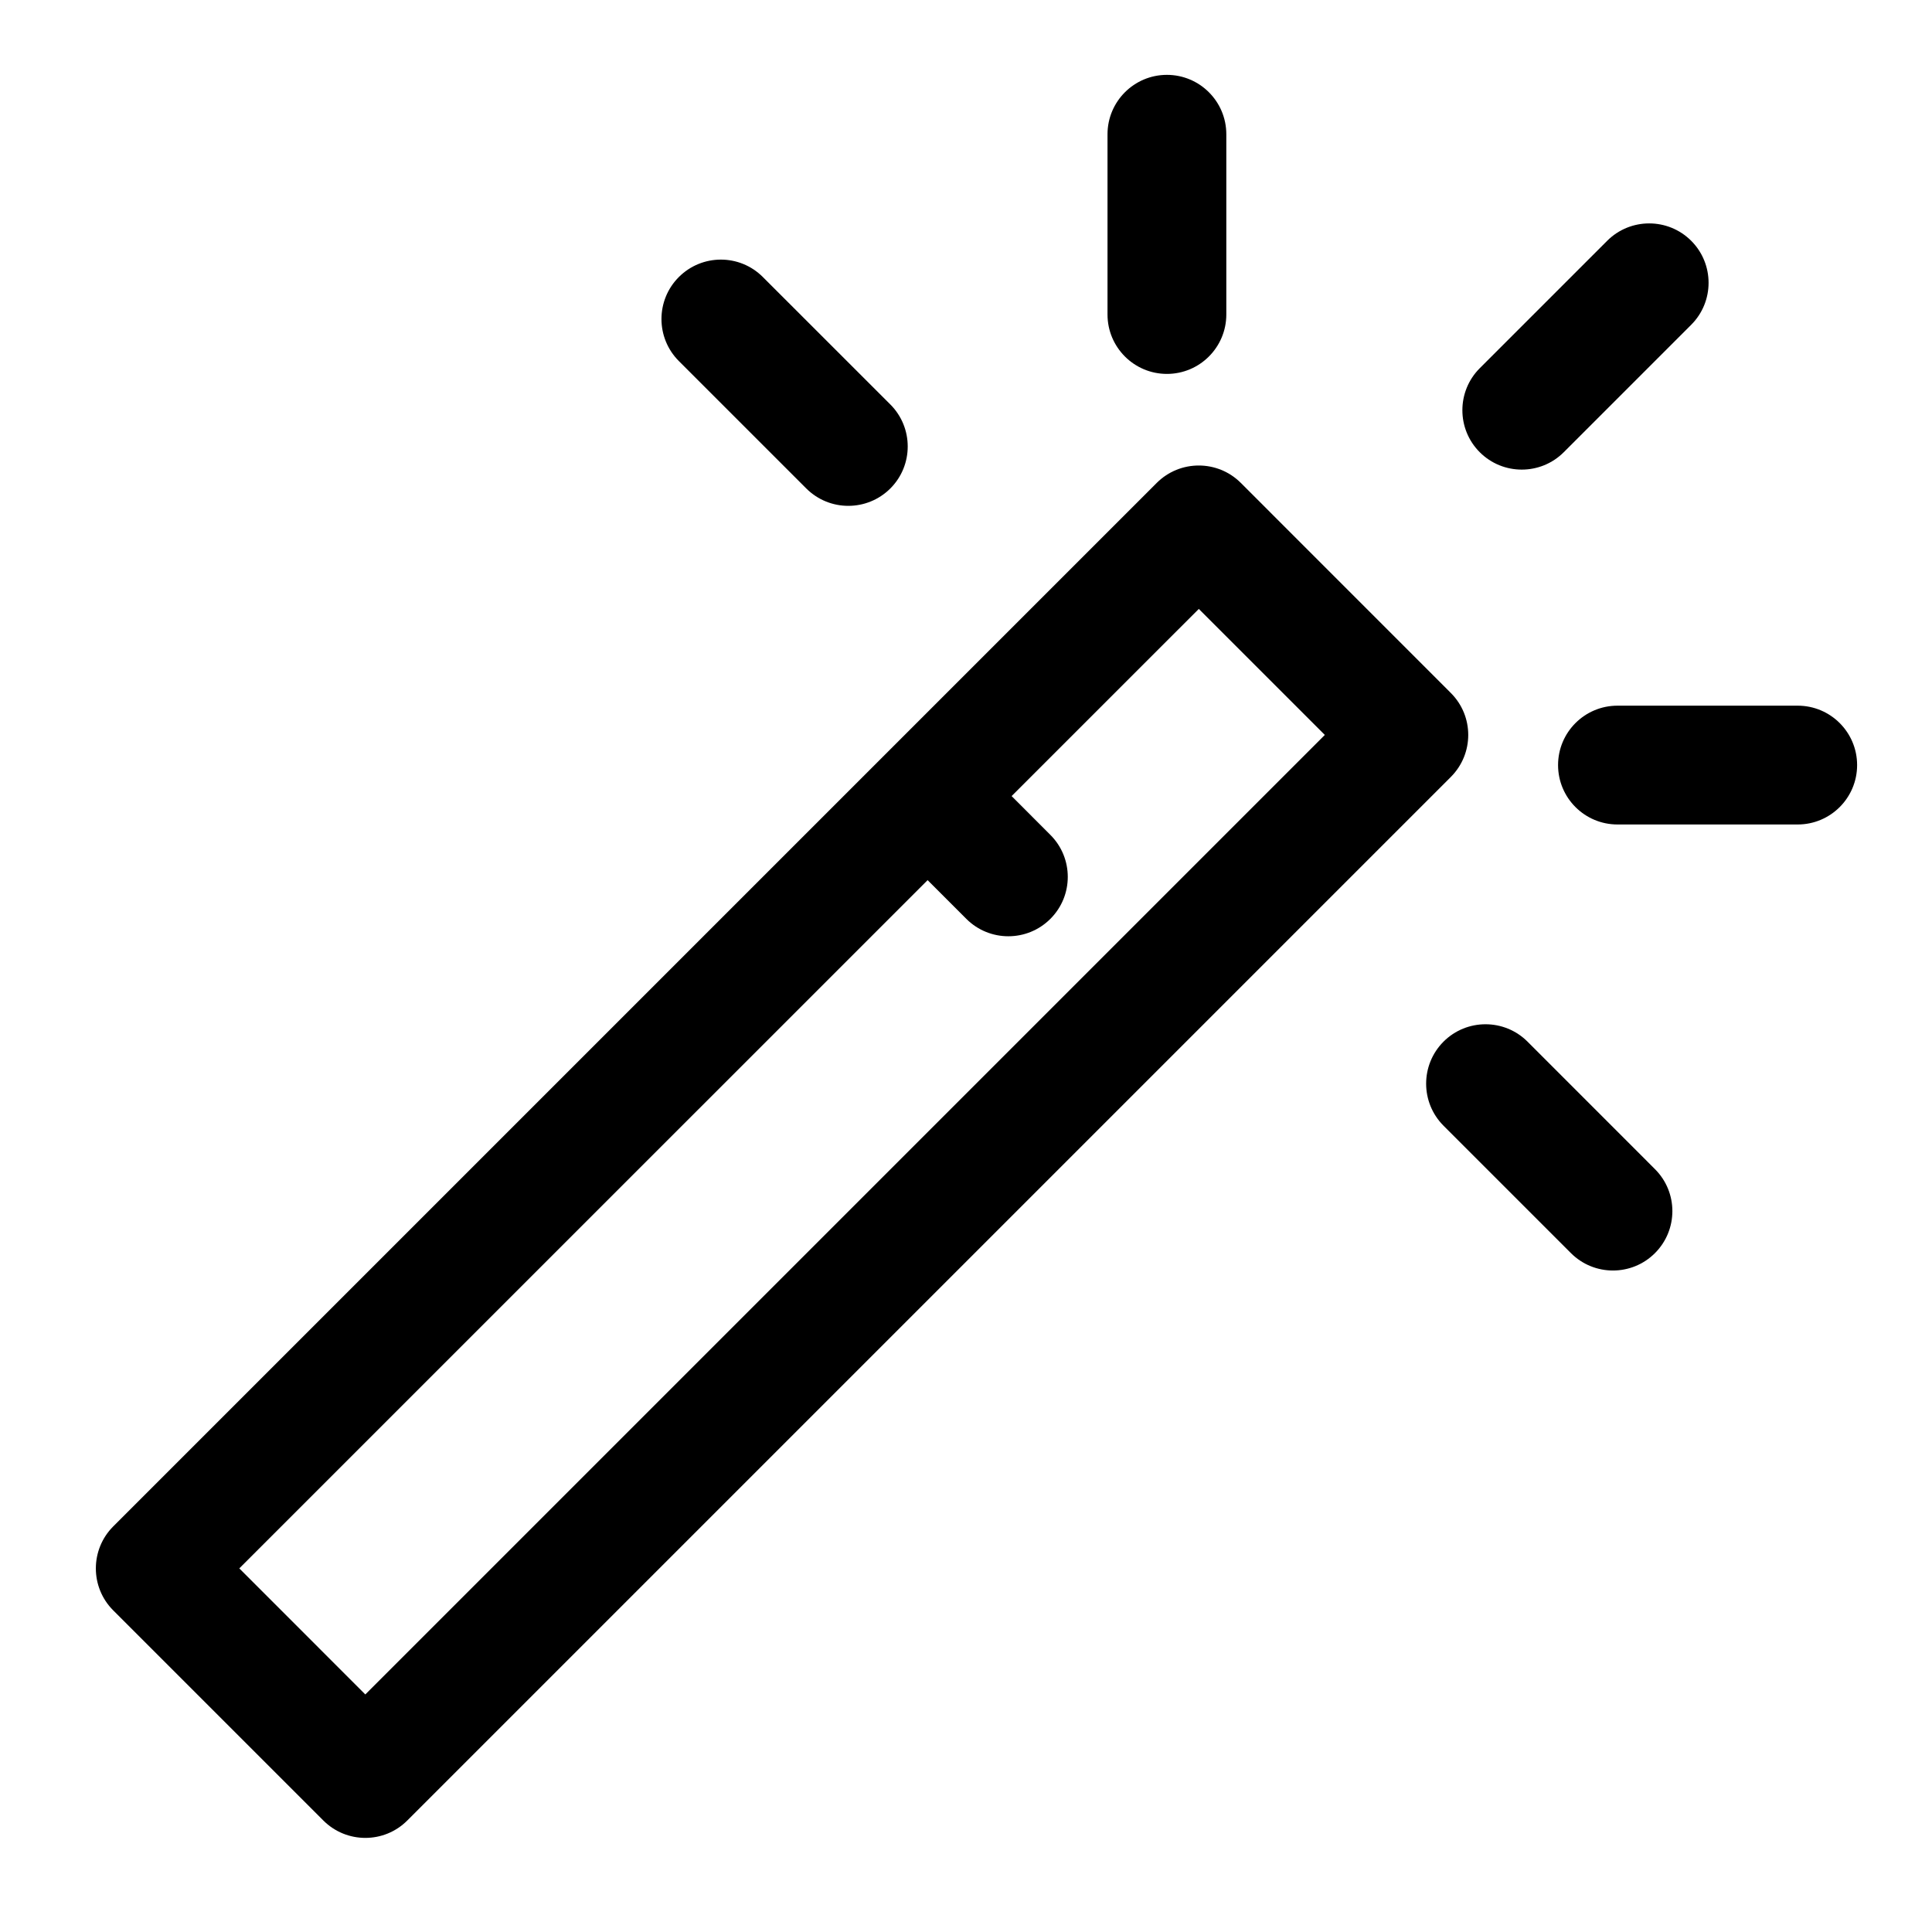 <?xml version="1.0" encoding="UTF-8"?>
<!-- Uploaded to: ICON Repo, www.iconrepo.com, Generator: ICON Repo Mixer Tools -->
<svg fill="#000000" width="800px" height="800px" version="1.1" viewBox="144 144 512 512" xmlns="http://www.w3.org/2000/svg">
 <g fill-rule="evenodd">
  <path d="m174.01 548.51 276.54-276.54c6.156-6.141 16.121-6.141 22.277 0l55.656 55.672c6.156 6.141 6.156 16.105 0 22.262l-276.54 276.54c-6.141 6.156-16.105 6.156-22.262 0l-55.672-55.672c-6.141-6.141-6.141-16.105 0-22.262zm238.08-193.54 10.266 10.281c6.156 6.141 6.156 16.121 0 22.262-6.141 6.141-16.121 6.141-22.262 0l-10.266-10.266-182.41 182.39 33.395 33.41 254.28-254.28-33.395-33.395z"/>
  <path d="m582.58 453.83-33.77-33.785c-6.141-6.141-16.121-6.141-22.262 0-6.141 6.156-6.141 16.121 0 22.277l33.77 33.77c6.141 6.141 16.121 6.141 22.262 0 6.156-6.156 6.156-16.121 0-22.262zm37.832-122.82h-47.766c-8.691 0-15.742 7.055-15.742 15.742 0 8.691 7.055 15.742 15.742 15.742h47.766c8.691 0 15.742-7.055 15.742-15.742 0-8.691-7.055-15.742-15.742-15.742zm-296.51-91.332 33.77 33.77c6.156 6.141 16.121 6.141 22.277 0 6.141-6.141 6.141-16.121 0-22.262l-33.785-33.77c-6.141-6.156-16.105-6.156-22.262 0-6.141 6.141-6.141 16.121 0 22.262zm246.02-31.867-33.77 33.77c-6.141 6.141-6.141 16.121 0 22.262s16.121 6.141 22.262 0l33.77-33.77c6.141-6.141 6.141-16.121 0-22.262s-16.121-6.141-22.262 0zm-132.42-28.23v47.766c0 8.691 7.055 15.742 15.742 15.742 8.691 0 15.742-7.055 15.742-15.742v-47.766c0-8.691-7.055-15.742-15.742-15.742-8.691 0-15.742 7.055-15.742 15.742z"/>
 </g>
</svg>